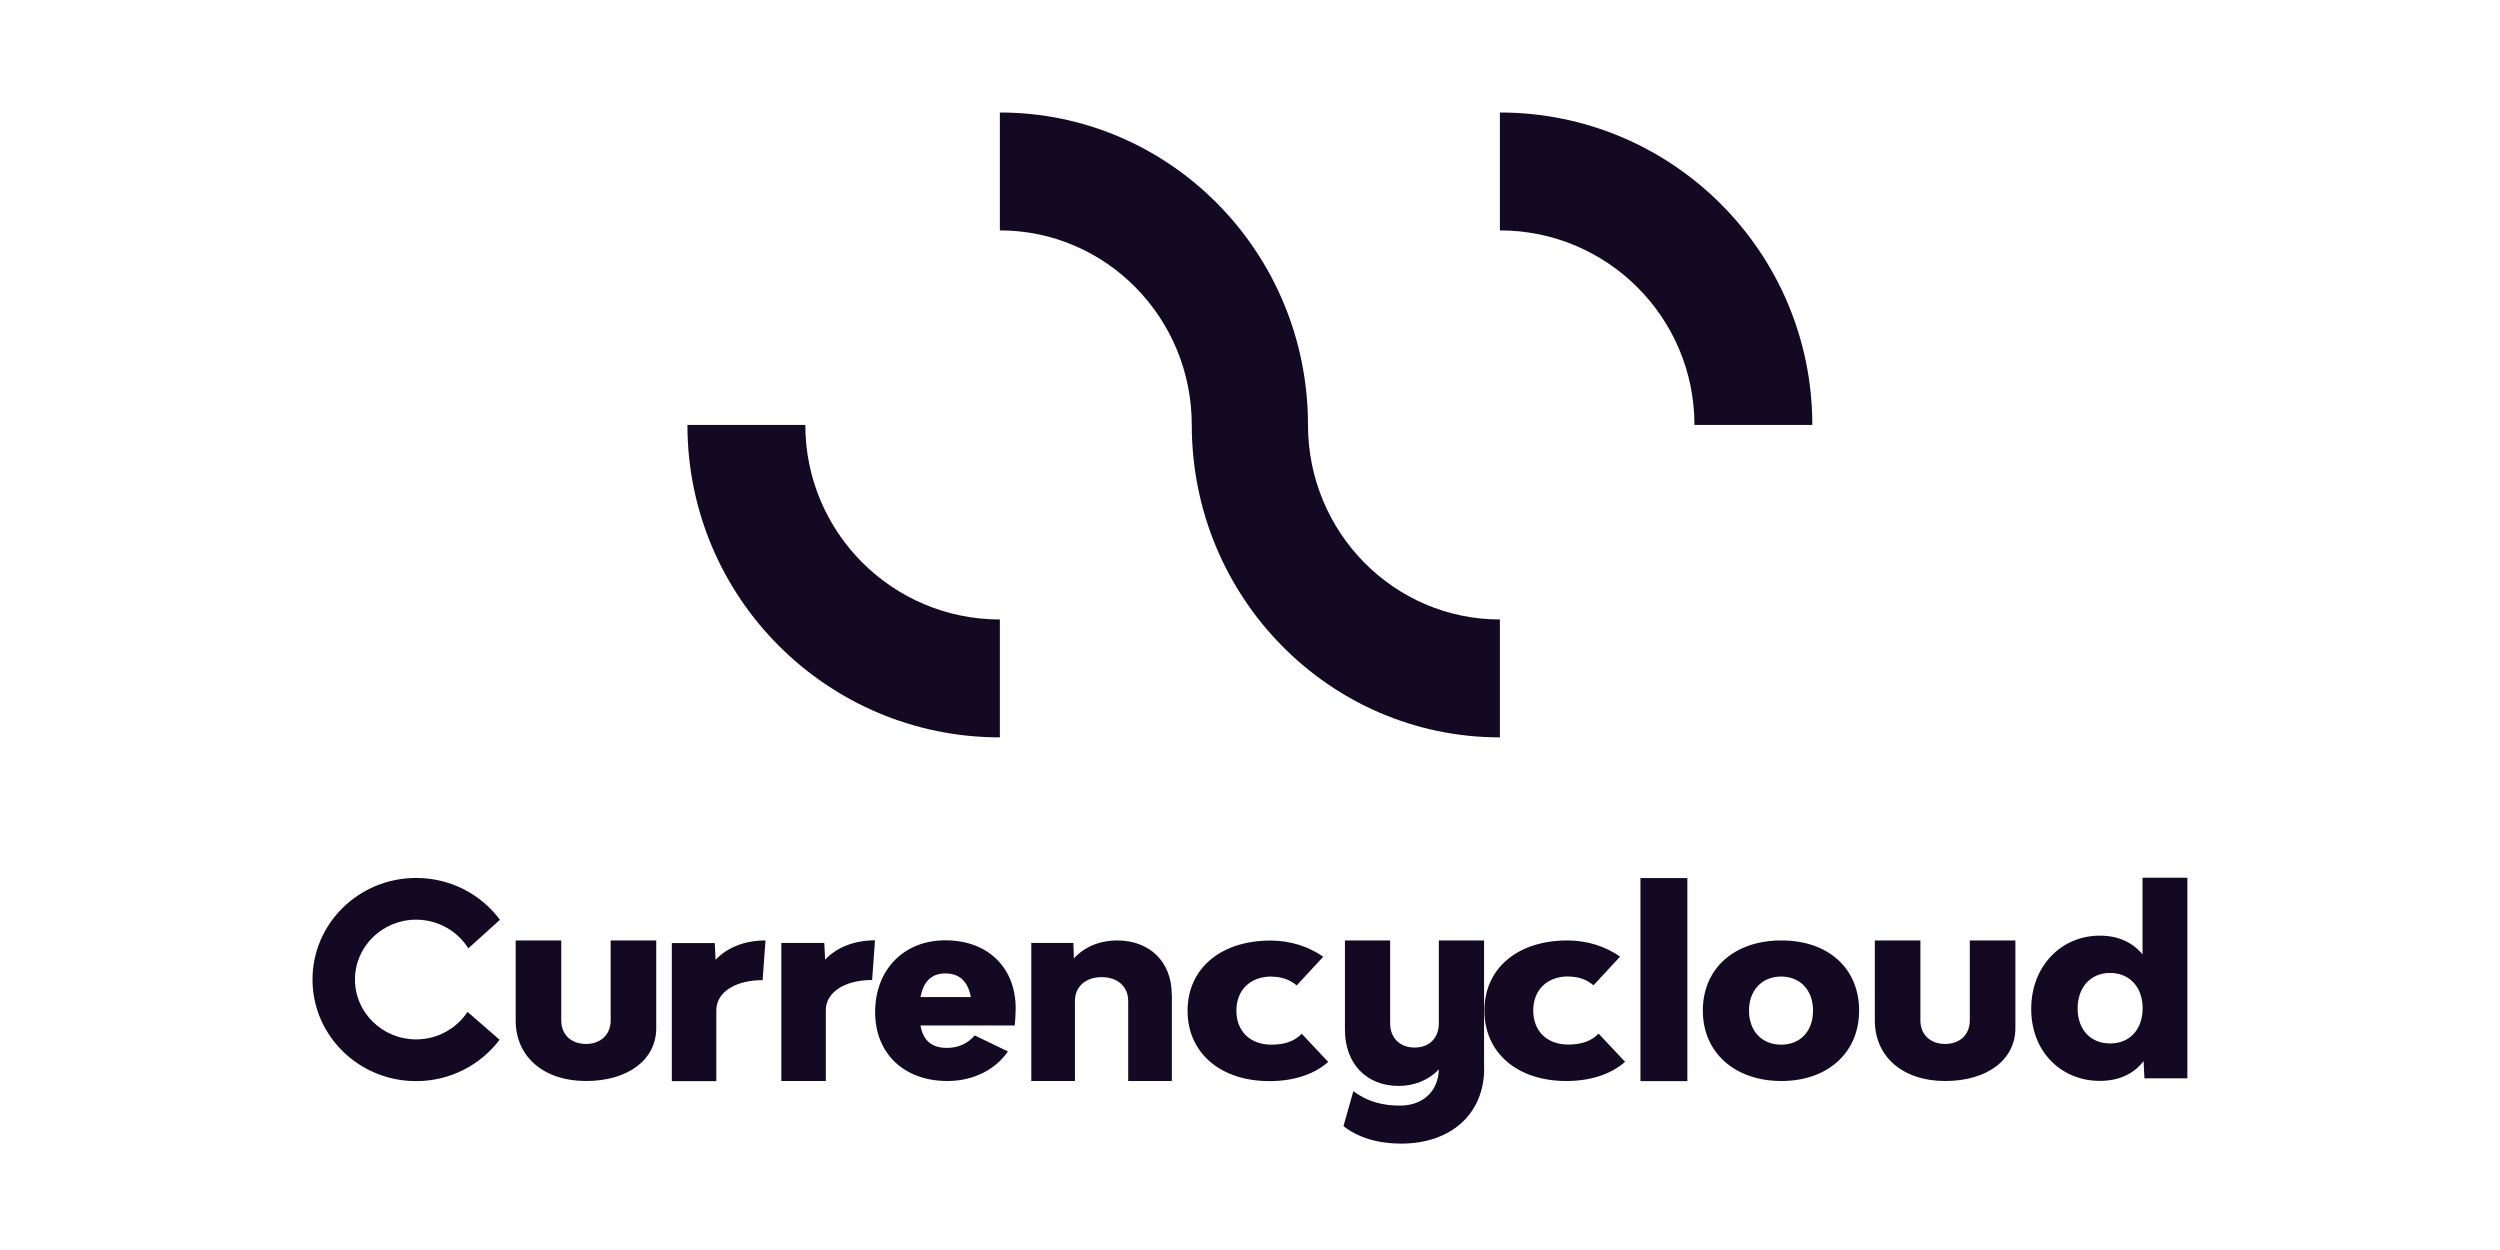 <?xml version="1.0" encoding="UTF-8"?>
<svg xmlns="http://www.w3.org/2000/svg" width="200" height="100" viewBox="0 0 200 100" fill="none">
  <path d="M79.989 49.558C71.392 49.558 64.426 42.592 64.426 33.995H54.994C54.994 47.803 66.182 58.99 79.989 58.99V49.558V49.558ZM144.986 33.995C144.986 20.188 133.799 9 119.991 9V18.432C128.588 18.432 135.555 25.398 135.555 33.995H144.986V33.995ZM104.639 33.995C104.639 20.188 93.605 9 79.989 9V18.432C88.462 18.432 95.341 25.398 95.341 33.995C95.341 47.803 106.376 58.99 119.991 58.99V49.558C111.519 49.558 104.639 42.592 104.639 33.995Z" fill="#140923"></path>
  <path d="M61.24 75.245L61.01 78.411C58.831 78.411 57.306 79.38 57.306 80.819V86.49H53.746V75.446H57.181L57.248 76.78C58.169 75.811 59.551 75.235 61.249 75.235L61.24 75.245ZM70 75.235L69.77 78.401C67.592 78.401 66.066 79.371 66.066 80.81V86.481H62.506V75.436H65.942L66.009 76.77C66.93 75.801 68.311 75.225 70.01 75.225L70 75.235ZM174.999 86.269H171.555L171.487 84.888C170.71 85.895 169.549 86.471 167.985 86.471C164.944 86.471 162.497 84.187 162.497 80.714C162.497 77.24 164.944 74.851 167.985 74.851C169.482 74.851 170.624 75.408 171.401 76.348V70.217H174.99V86.26L174.999 86.269ZM171.411 80.656C171.411 78.987 170.374 77.835 168.81 77.835C167.246 77.835 166.21 78.987 166.21 80.675C166.21 82.364 167.246 83.477 168.81 83.477C170.374 83.477 171.411 82.364 171.411 80.656ZM81.178 82.038H73.637C73.838 83.151 74.443 83.832 75.757 83.832C76.688 83.832 77.446 83.458 77.974 82.834L80.632 84.111C79.682 85.521 77.926 86.481 75.796 86.481C72.332 86.481 70.01 84.293 70.01 80.963C70.01 77.634 72.245 75.225 75.632 75.225C79.02 75.225 81.255 77.394 81.255 80.675C81.255 81.136 81.217 81.654 81.178 82.028V82.038ZM73.637 79.764H77.667C77.446 78.545 76.784 77.874 75.632 77.874C74.481 77.874 73.877 78.555 73.637 79.764V79.764ZM125.46 78.114C123.761 78.114 122.658 79.207 122.658 80.839C122.658 82.47 123.742 83.564 125.46 83.564C126.496 83.564 127.292 83.305 127.887 82.69L130.008 84.945C128.837 85.981 127.158 86.481 125.306 86.481C121.382 86.481 118.753 84.226 118.753 80.848C118.753 77.471 121.401 75.235 125.393 75.235C127.005 75.235 128.482 75.734 129.605 76.53L127.484 78.824C126.976 78.401 126.343 78.123 125.46 78.123V78.114ZM101.712 78.123C100.014 78.123 98.91 79.217 98.91 80.848C98.91 82.479 99.994 83.573 101.712 83.573C102.748 83.573 103.545 83.314 104.14 82.7L106.26 84.955C105.089 85.991 103.41 86.49 101.558 86.49C97.634 86.49 95.005 84.235 95.005 80.858C95.005 77.48 97.653 75.245 101.645 75.245C103.257 75.245 104.734 75.744 105.857 76.54L103.737 78.833C103.228 78.411 102.595 78.133 101.712 78.133" fill="#140923"></path>
  <path d="M131.236 86.49H134.988V70.245H131.236V86.49Z" fill="#140923"></path>
  <path d="M118.734 85.473C118.734 89.1 116.096 91.49 112.085 91.49C110.252 91.49 108.631 91.01 107.479 90.089L108.266 87.296C109.437 88.16 110.655 88.448 111.999 88.448C113.831 88.448 115.069 87.296 115.107 85.55C114.254 86.452 113.083 86.874 111.893 86.874C109.312 86.874 107.595 85.09 107.595 82.384V75.235H111.212V81.856C111.212 83.027 111.979 83.804 113.169 83.804C114.359 83.804 115.107 83.027 115.107 81.856V75.235H118.725V85.464L118.734 85.473ZM136.226 80.849C136.226 77.481 138.74 75.235 142.511 75.235C146.282 75.235 148.729 77.481 148.729 80.849C148.729 84.216 146.215 86.481 142.511 86.481C138.807 86.481 136.226 84.226 136.226 80.849V80.849ZM145.044 80.849C145.044 79.217 144.017 78.124 142.492 78.124C140.966 78.124 139.92 79.217 139.92 80.849C139.92 82.48 140.947 83.573 142.492 83.573C144.037 83.573 145.044 82.48 145.044 80.849ZM161.231 75.235V82.249C161.231 84.782 158.976 86.481 155.608 86.481C152.24 86.481 149.986 84.552 149.986 81.635V75.235H153.632V81.635C153.632 82.767 154.428 83.516 155.608 83.516C156.789 83.516 157.585 82.767 157.585 81.635V75.235H161.231ZM52.499 75.235V82.249C52.499 84.782 50.245 86.481 46.877 86.481C43.509 86.481 41.254 84.552 41.254 81.635V75.235H44.9V81.635C44.9 82.767 45.697 83.516 46.877 83.516C48.057 83.516 48.853 82.767 48.853 81.635V75.235H52.499ZM93.749 79.553V86.481H90.256V80.081C90.256 78.93 89.412 78.171 88.136 78.171C86.859 78.171 85.996 78.92 85.996 80.081V86.481H82.503V75.437H85.871L85.91 76.675C86.792 75.706 88.049 75.235 89.364 75.235C91.993 75.235 93.739 76.963 93.739 79.553H93.749ZM37.407 80.945C36.533 82.269 35.017 83.151 33.29 83.151C30.594 83.151 28.397 81.002 28.397 78.363C28.397 75.725 30.584 73.575 33.29 73.575C35.056 73.575 36.61 74.497 37.464 75.869L39.997 73.585C38.491 71.551 36.044 70.236 33.29 70.236C28.713 70.236 25 73.873 25 78.363C25 82.854 28.713 86.49 33.29 86.49C36.025 86.49 38.452 85.186 39.968 83.18L37.407 80.954" fill="#140923"></path>
</svg>
